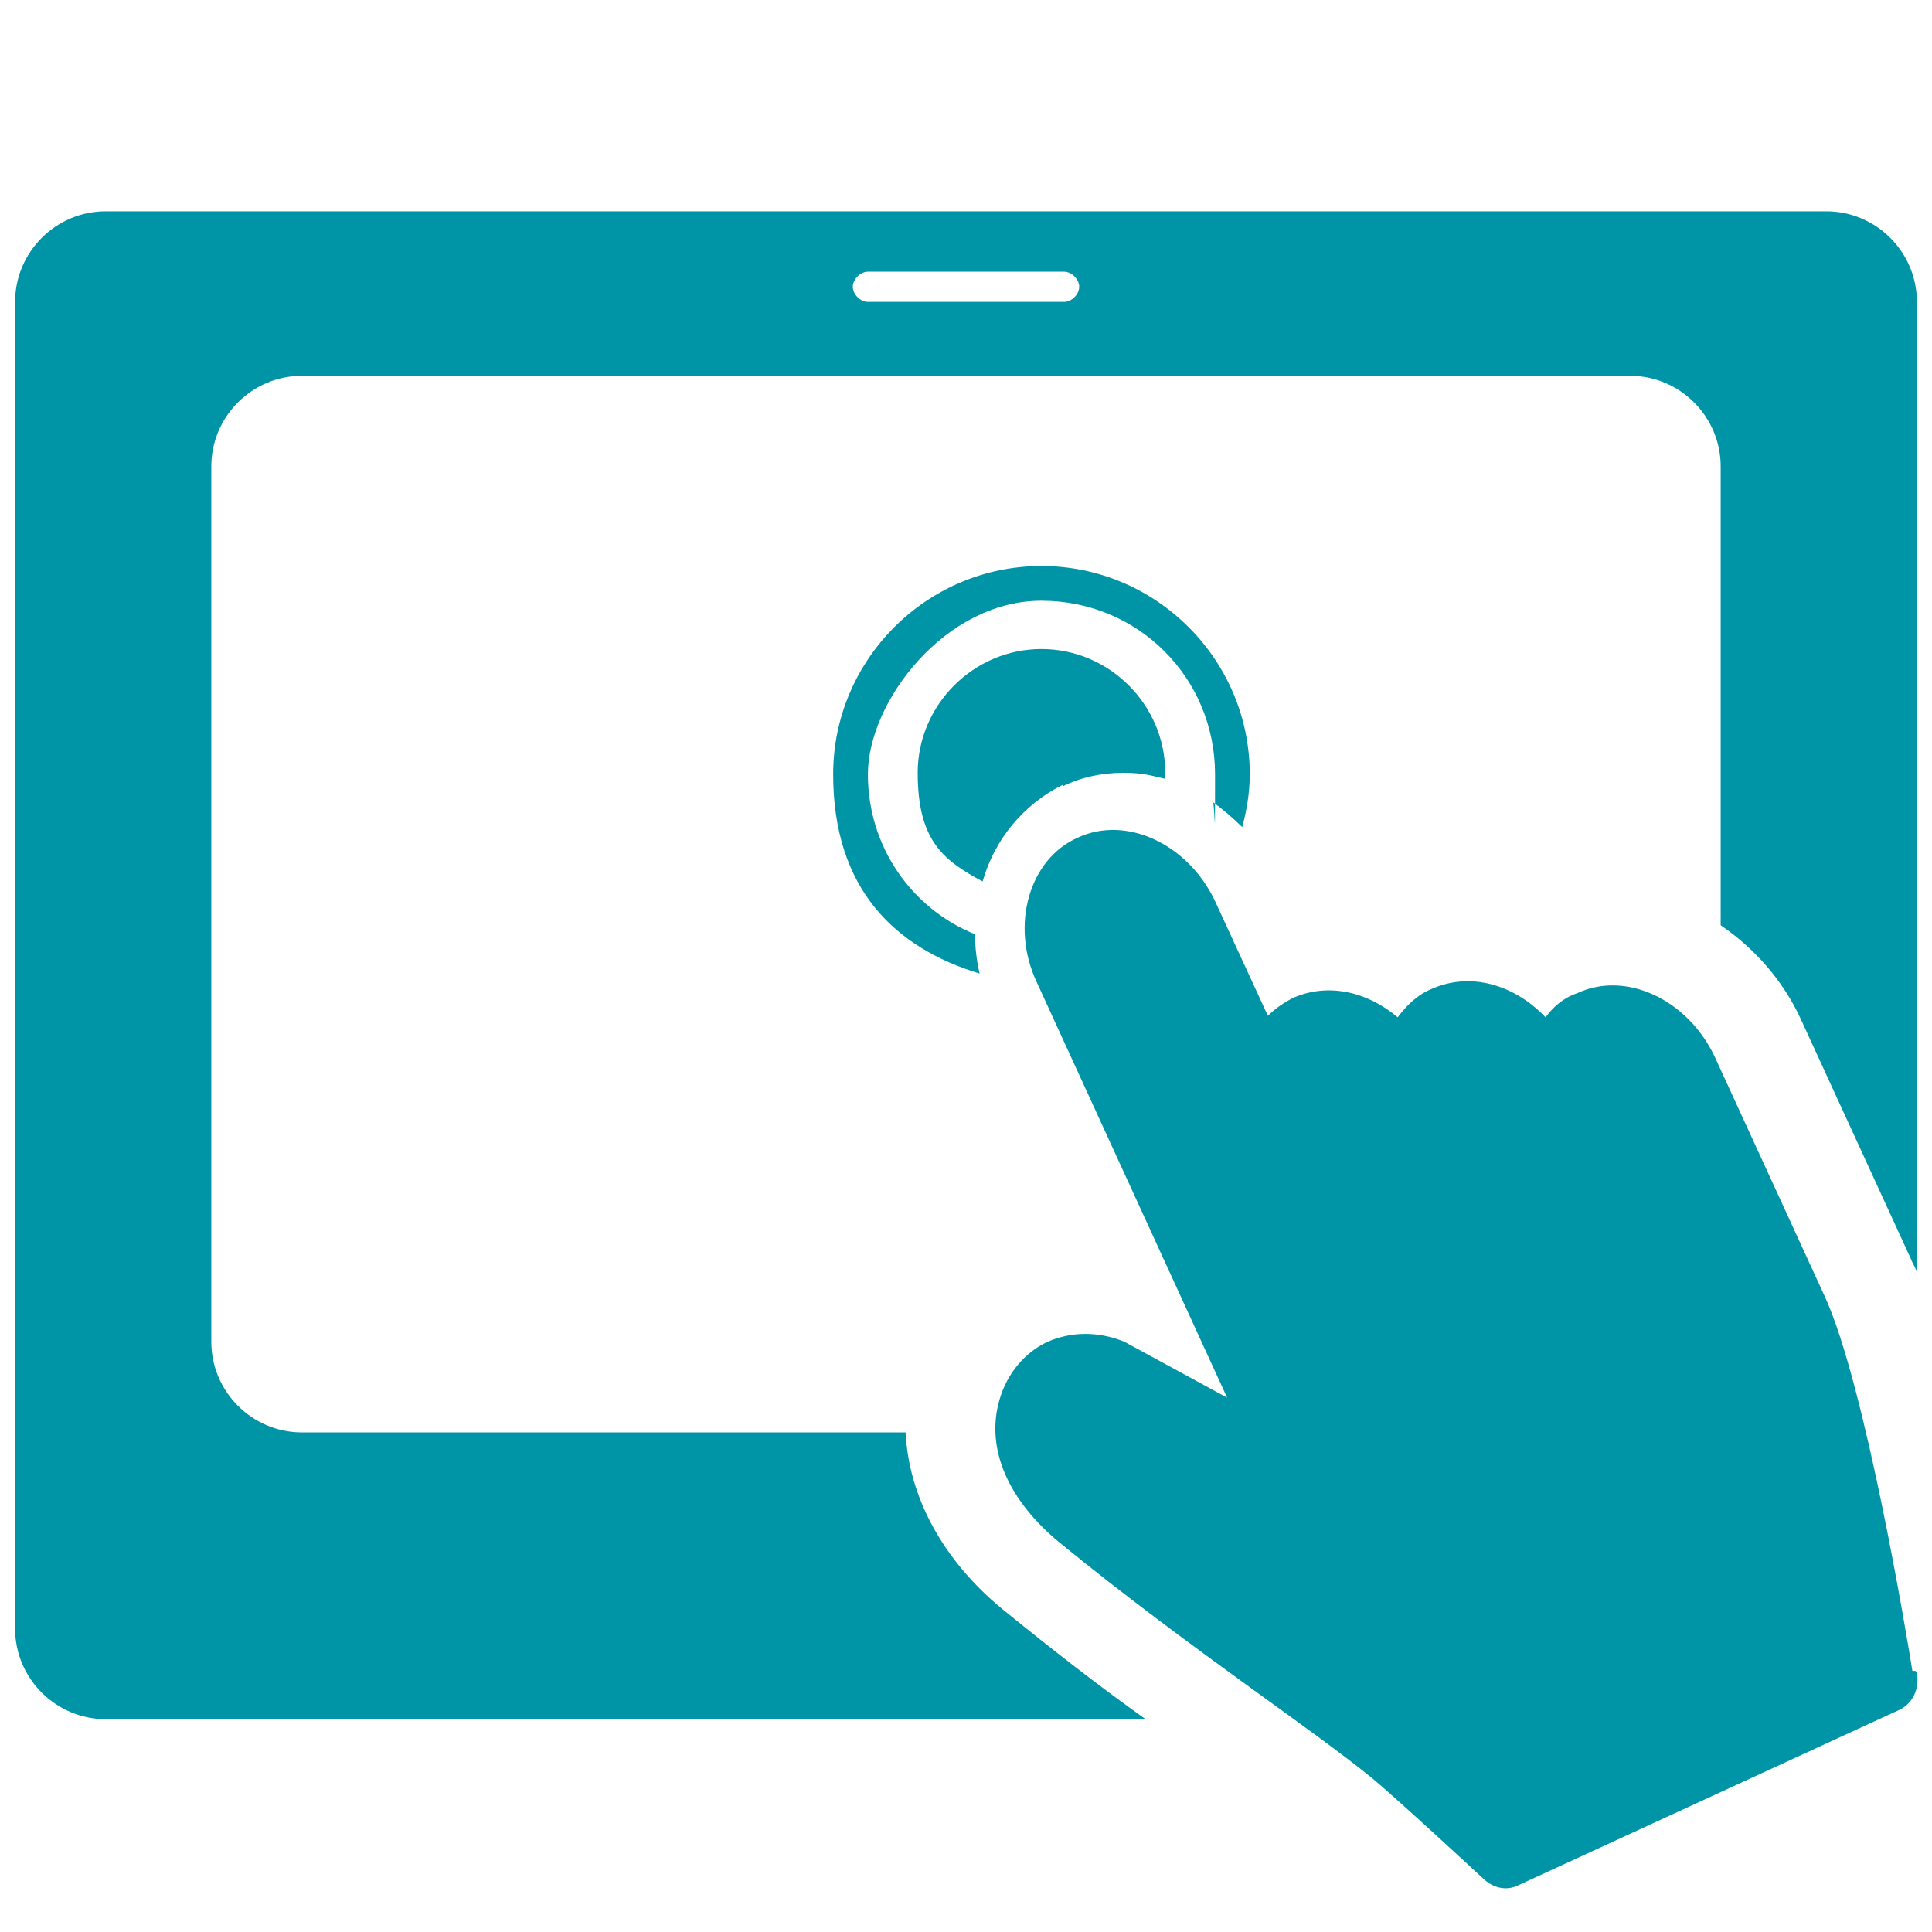 <?xml version="1.0" encoding="UTF-8"?>
<svg id="Icon" xmlns="http://www.w3.org/2000/svg" width="128" height="128" version="1.1" viewBox="0 0 128 128">
  <!-- Generator: Adobe Illustrator 29.5.0, SVG Export Plug-In . SVG Version: 2.1.0 Build 137)  -->
  <defs>
    <style>
      .st0 {
        fill: #0094a7;
      }

      .st1 {
        fill: #fff;
        isolation: isolate;
        opacity: 0;
      }
    </style>
  </defs>
  <rect class="st1" width="128" height="128"/>
  <path class="st0" d="M127,110.8c.2,1.1-.3,2.1-1.2,2.5l-25.2,11.6c-.8.4-1.7.2-2.4-.5,0,0-5.5-5.1-7.3-6.6-2.1-1.7-4.9-3.7-7.8-5.8-4-2.9-8.5-6.2-12.9-9.8-3.4-2.8-4.9-6.2-4-9.4.5-1.8,1.7-3.2,3.2-3.9h0c1.6-.7,3.4-.7,5.1,0h0l6.8,3.7-12.6-27.5c-1.8-3.8-.5-8.2,2.7-9.6,3.2-1.5,7.3.4,9.1,4.2l3.5,7.6c.5-.5,1.1-.9,1.7-1.2,2.3-1,4.9-.4,6.9,1.3.6-.8,1.3-1.5,2.3-1.9,2.5-1.1,5.4-.3,7.5,1.9.5-.7,1.2-1.3,2.1-1.6,3.2-1.5,7.3.4,9.1,4.2l7.3,15.9c2.7,5.9,5.5,22.9,5.8,24.8h.2ZM82.3,54.8c.3-1.1.5-2.3.5-3.5,0-7.6-6.2-13.8-13.8-13.8s-13.8,6.2-13.8,13.8,4.1,11.5,9.7,13.2c-.2-.9-.3-1.7-.3-2.6-4.2-1.7-7.1-5.8-7.1-10.6s5.1-11.5,11.5-11.5,11.5,5.1,11.5,11.5,0,1.2-.2,1.8c.7.5,1.4,1.1,2,1.7ZM127,20v64.4c0-.3-.3-.7-.4-1l-7.3-15.9c-1.2-2.6-3.1-4.7-5.3-6.2v-30.4c0-3.3-2.7-6-6-6H20c-3.3,0-6,2.7-6,6v58c0,3.3,2.7,6,6,6h40c.2,4.2,2.4,8.4,6.4,11.7,3.2,2.6,6.4,5.1,9.5,7.3H7c-3.3,0-6-2.7-6-6V20c0-3.3,2.7-6,6-6h114c3.3,0,6,2.7,6,6ZM71.5,19c0-.5-.5-1-1-1h-13c-.5,0-1,.5-1,1s.5,1,1,1h13c.5,0,1-.5,1-1ZM70.4,52.1c1.2-.6,2.6-.9,4-.9s1.9.2,2.8.4v-.4c0-4.5-3.7-8.2-8.2-8.2s-8.2,3.7-8.2,8.2,1.7,5.8,4.3,7.2c.8-2.8,2.7-5.1,5.3-6.4h0Z"/>
</svg>